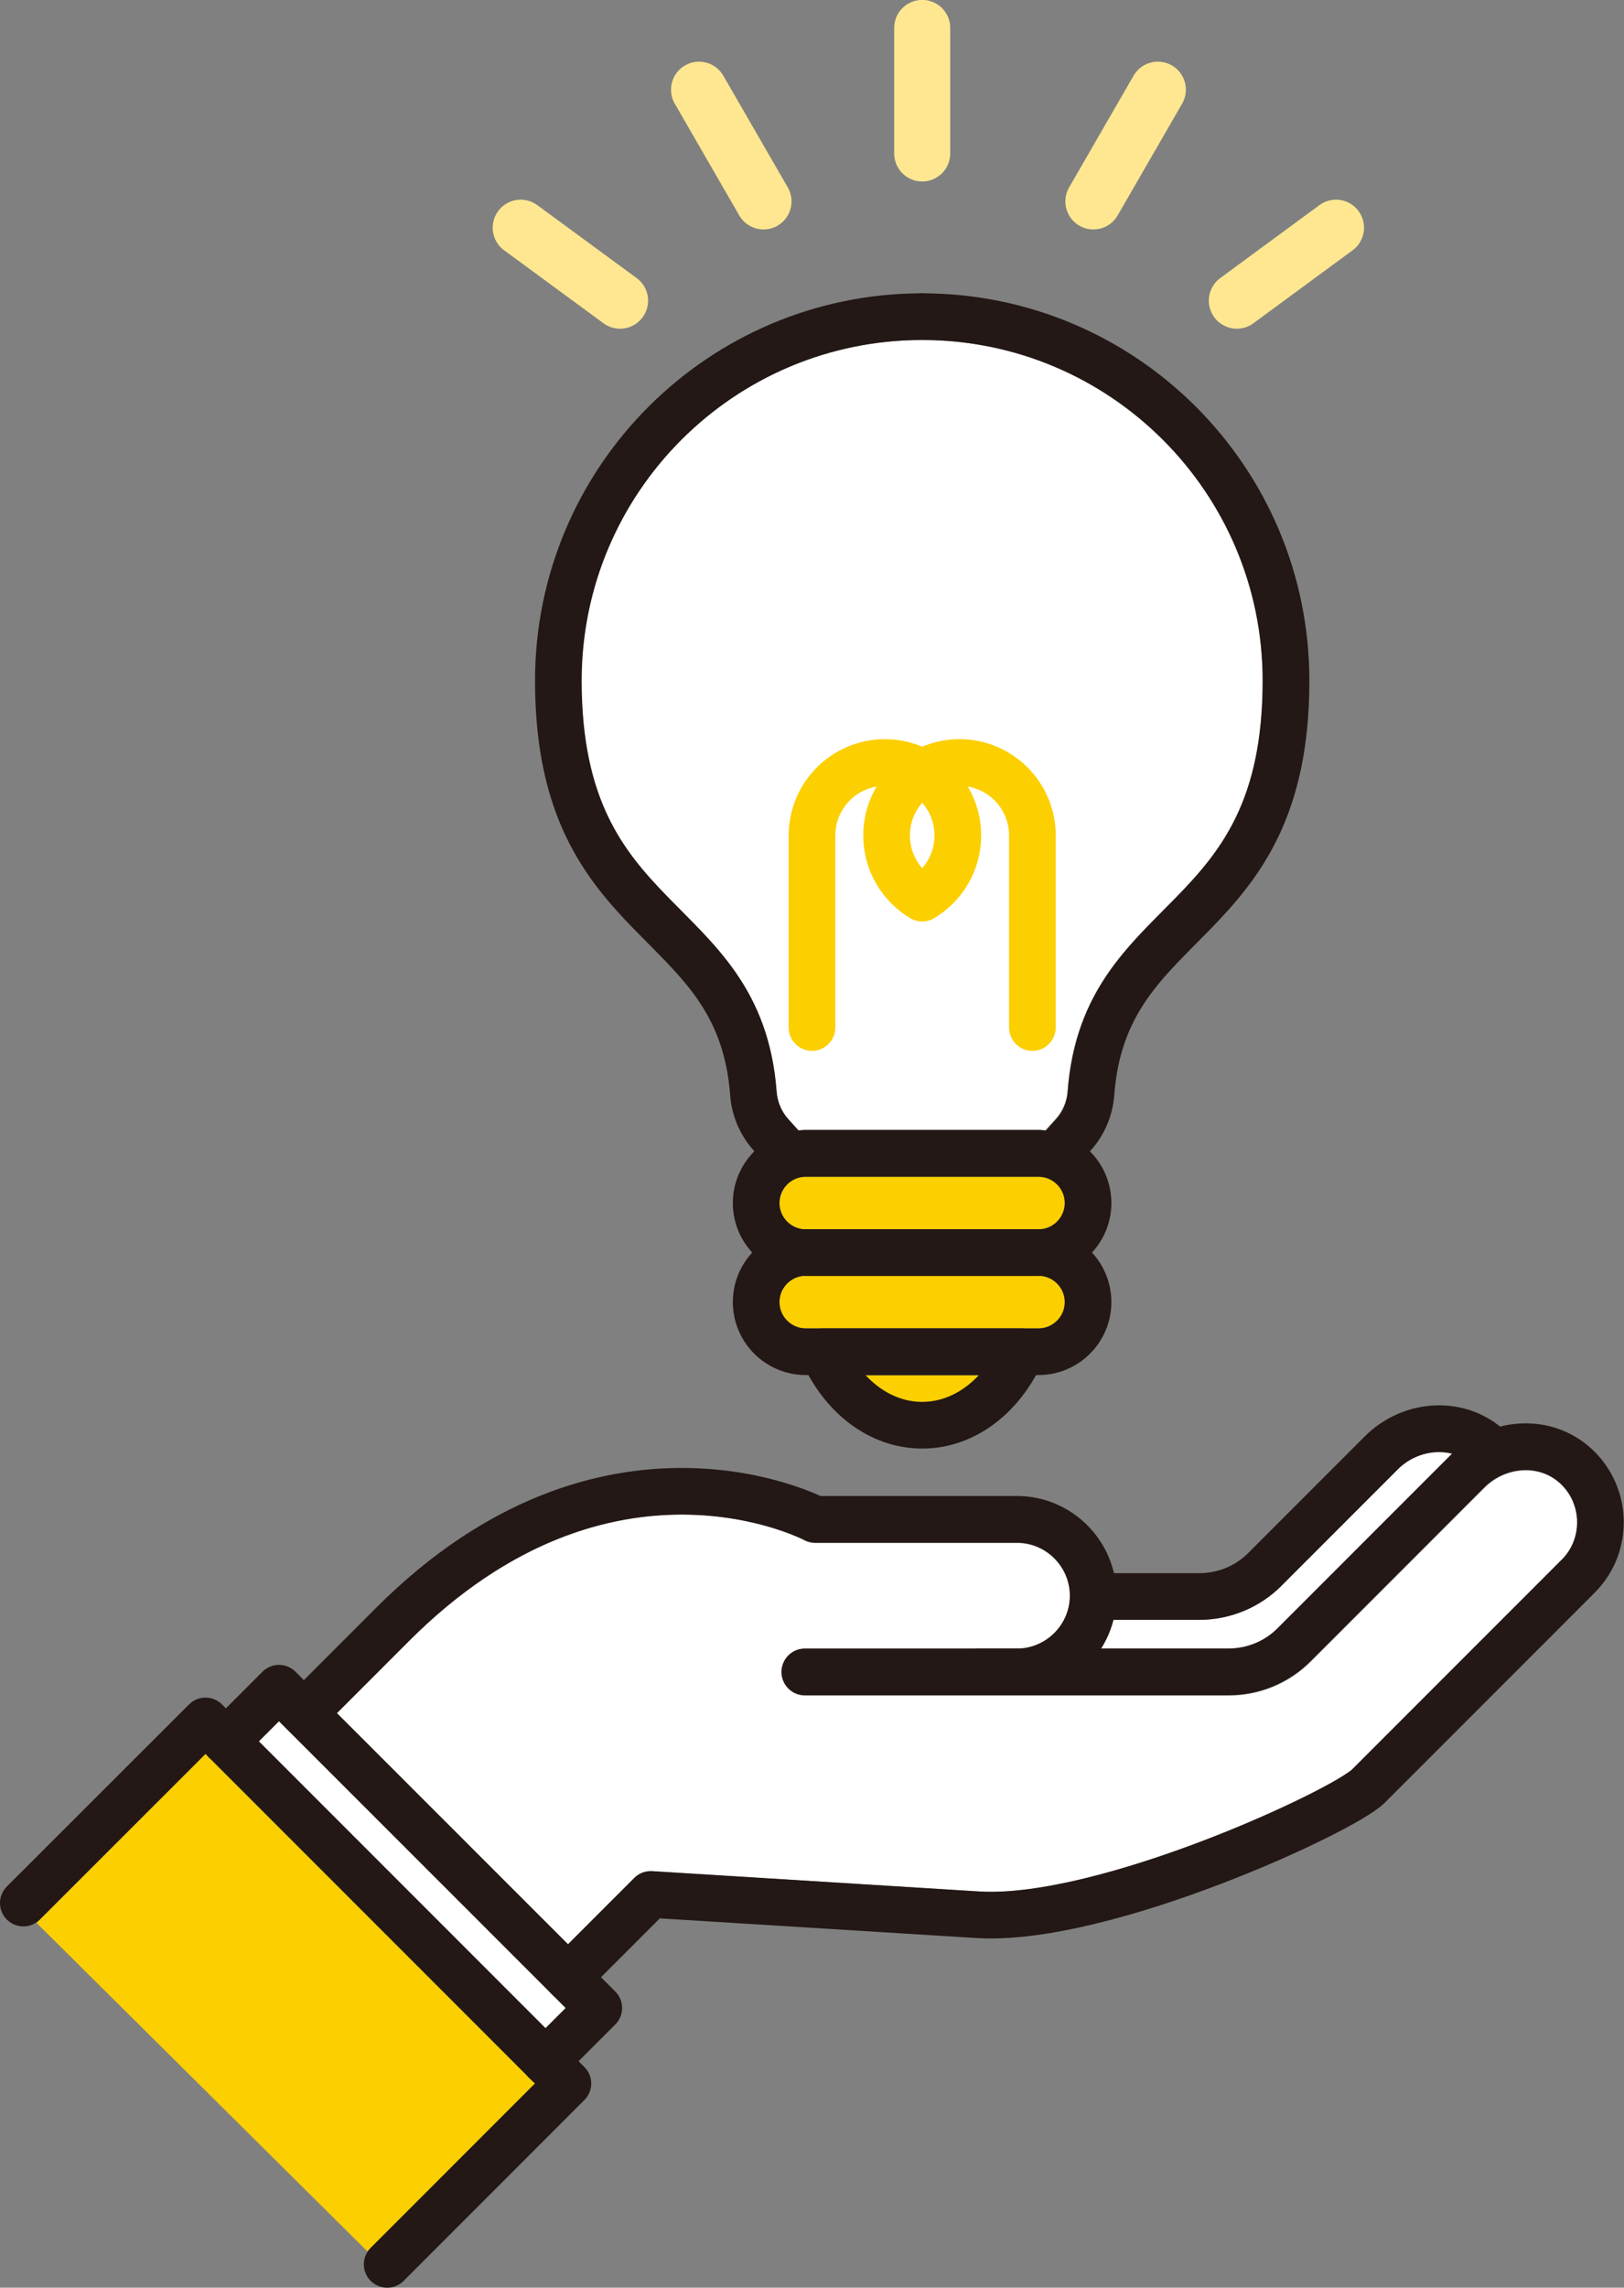 <?xml version="1.0" encoding="UTF-8"?><svg id="_レイヤー_2" xmlns="http://www.w3.org/2000/svg" viewBox="0 0 88.42 124.48"><rect x="0" y="0" width="88.42" height="124.48" fill="#808080" stroke="none"/><defs><style>.cls-1{stroke:#231815;}.cls-1,.cls-2{stroke-width:2.54px;}.cls-1,.cls-2,.cls-3{fill:none;stroke-linecap:round;stroke-linejoin:round;}.cls-2{stroke:#fccf00;}.cls-4{fill:#fccf00;}.cls-3{stroke:#ffe791;stroke-width:3.05px;}.cls-5{fill:#fff;}</style></defs><g id="design"><path class="cls-4" d="M56.54,64.03c.79,0,1.43.64,1.43,1.43s-.64,1.43-1.43,1.43h-12.67c-.79,0-1.43-.64-1.43-1.43s.64-1.43,1.43-1.43h12.67Z"/><path class="cls-4" d="M50.21,76.29c-1.14,0-2.22-.53-3.09-1.46h6.18c-.87.93-1.96,1.46-3.09,1.46Z"/><path class="cls-4" d="M56.54,72.28h-12.67c-.79,0-1.43-.64-1.43-1.43s.64-1.43,1.43-1.43h12.67c.79,0,1.43.64,1.43,1.43s-.64,1.43-1.43,1.43Z"/><path class="cls-5" d="M50.21,18.5c10.22,0,18.53,8.31,18.53,18.53,0,7.06-2.63,9.7-5.41,12.5-2.37,2.39-4.83,4.85-5.21,9.85-.04.56-.27,1.1-.64,1.5l-.57.63c-.13-.01-.25-.04-.38-.04h-12.67c-.13,0-.25.03-.38.04l-.57-.63c-.37-.41-.59-.94-.64-1.5-.38-5-2.83-7.47-5.21-9.85-2.78-2.8-5.41-5.44-5.41-12.5,0-10.22,8.31-18.53,18.53-18.53Z"/><path class="cls-5" d="M69.77,86.28l6.33-6.33c.81-.81,1.96-1.1,2.96-.84-.01.01-.02.02-.03.03l-9.45,9.45c-.72.72-1.67,1.11-2.69,1.11h-6.95c.3-.48.52-1,.67-1.56h4.68c1.67,0,3.31-.68,4.49-1.86Z"/><polygon class="cls-4" points="20 122.5 1.99 104.63 11.19 95.43 11.4 95.65 11.4 95.65 11.4 95.65 29.13 113.37 20 122.5"/><rect class="cls-5" x="21.67" y="90.97" width="1.55" height="22.07" transform="translate(-65.56 45.75) rotate(-45)"/><path class="cls-5" d="M85.04,84.86l-11.42,11.42c-1.07,1.04-13.59,6.99-20.22,6.65l-17.88-1.11c-.35-.02-.72.11-.98.37l-3.61,3.61-12.58-12.58,3.93-3.93c10.83-10.83,21.08-5.7,21.51-5.48.18.1.39.15.59.15h10.99c1.59,0,2.88,1.29,2.88,2.88s-1.29,2.88-2.88,2.88h-11.55c-.7,0-1.27.57-1.27,1.27s.57,1.27,1.27,1.27h23.07c1.7,0,3.29-.66,4.49-1.86l9.45-9.45c1.11-1.11,2.86-1.26,3.99-.34.64.52,1.01,1.26,1.06,2.09.04.82-.26,1.61-.83,2.18Z"/><path class="cls-1" d="M50.21,17.23c-10.94,0-19.81,8.87-19.81,19.81,0,13.8,9.86,12.39,10.62,22.45.06.84.4,1.64.96,2.26l.91,1.01"/><path class="cls-1" d="M50.21,17.23c10.94,0,19.81,8.87,19.81,19.81,0,13.8-9.86,12.39-10.62,22.45-.06.84-.4,1.64-.96,2.26l-.91,1.01"/><path class="cls-1" d="M56.54,68.16h-12.67c-1.49,0-2.7-1.21-2.7-2.7h0c0-1.49,1.21-2.7,2.7-2.7h12.67c1.49,0,2.7,1.21,2.7,2.7h0c0,1.49-1.21,2.7-2.7,2.7Z"/><path class="cls-1" d="M56.54,73.55h-12.67c-1.49,0-2.7-1.21-2.7-2.7h0c0-1.49,1.21-2.7,2.7-2.7h12.67c1.49,0,2.7,1.21,2.7,2.7h0c0,1.49-1.21,2.7-2.7,2.7Z"/><path class="cls-1" d="M44.8,73.55c1.06,2.39,3.08,4,5.41,4s4.36-1.62,5.41-4h-10.82Z"/><path class="cls-2" d="M56.21,55.91v-10.45c0-2.19-1.78-3.97-3.97-3.97s-3.97,1.78-3.97,3.97c0,1.45.78,2.72,1.94,3.41h0c1.16-.69,1.94-1.96,1.94-3.41,0-2.19-1.78-3.97-3.97-3.97s-3.97,1.78-3.97,3.97v10.45"/><line class="cls-3" x1="50.21" y1="1.52" x2="50.21" y2="8.35"/><line class="cls-3" x1="63.04" y1="4.88" x2="59.53" y2="10.96"/><line class="cls-3" x1="72.74" y1="12.39" x2="67.34" y2="16.36"/><line class="cls-3" x1="38.06" y1="4.88" x2="41.57" y2="10.96"/><line class="cls-3" x1="28.35" y1="12.39" x2="33.76" y2="16.36"/><path class="cls-1" d="M43.82,90.97h11.55c2.28,0,4.15-1.87,4.15-4.15h0c0-2.28-1.87-4.15-4.15-4.15h-10.99s-11.33-5.97-23,5.71l-4.83,4.83"/><path class="cls-1" d="M53.32,90.97h13.56c1.35,0,2.64-.53,3.59-1.49l9.45-9.45c1.53-1.53,4.01-1.79,5.69-.42,1.92,1.57,2.03,4.44.32,6.15l-11.42,11.42c-1.37,1.37-14.32,7.38-21.2,7.01l-17.88-1.11-4.51,4.51"/><polyline class="cls-1" points="12.3 94.75 15.19 91.86 32.6 109.26 29.7 112.16"/><polyline class="cls-1" points="1.27 103.55 11.19 93.64 30.92 113.37 21.08 123.21"/><path class="cls-1" d="M59.52,86.87h5.77c1.35,0,2.64-.53,3.59-1.49l6.33-6.33c1.53-1.53,4.01-1.79,5.69-.42"/></g></svg>